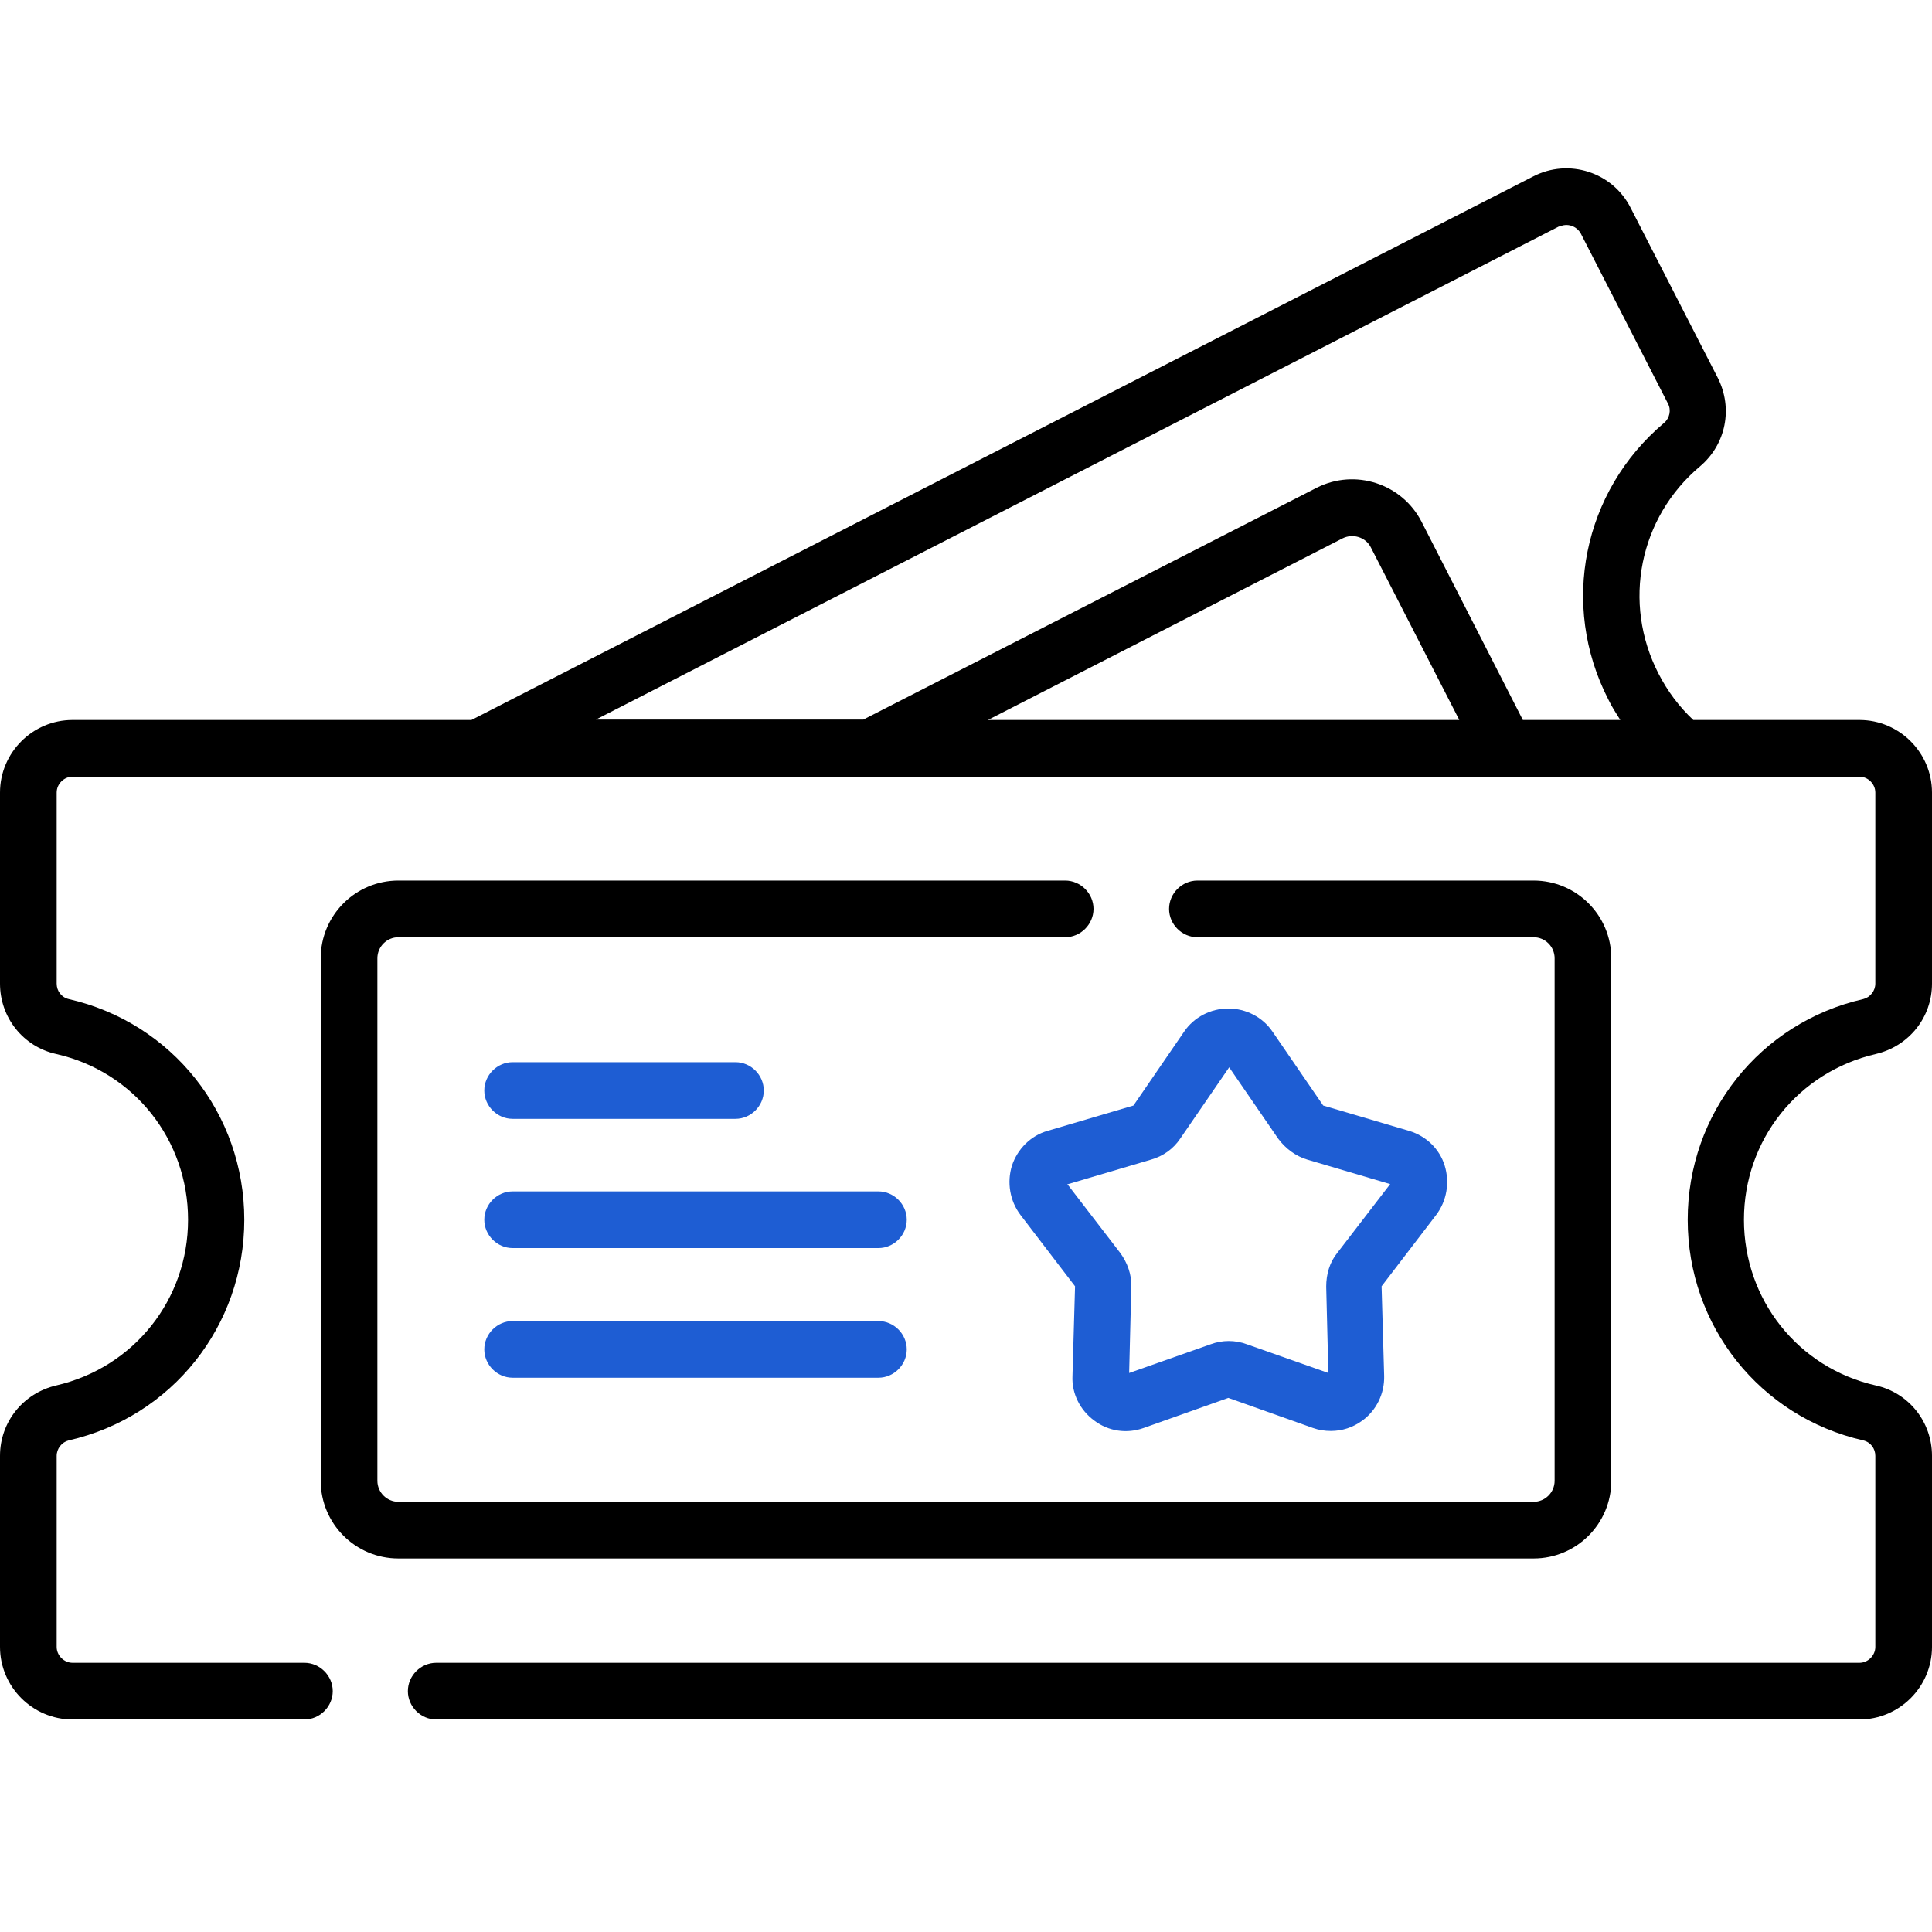 <?xml version="1.0" encoding="UTF-8"?>
<svg id="Capa_1" data-name="Capa 1" xmlns="http://www.w3.org/2000/svg" viewBox="0 0 45 45">
  <defs>
    <style>
      .cls-1 {
        fill: #000;
      }

      .cls-1, .cls-2 {
        stroke-width: 0px;
      }

      .cls-2 {
        fill: #1e5dd3;
      }
    </style>
  </defs>
  <path class="cls-2" d="M31,33.33c-.14,0-.28-.02-.42-.07l-1.97-.7-1.97.7c-.39.14-.82.08-1.15-.17-.33-.24-.53-.63-.51-1.04l.06-2.09-1.27-1.66c-.25-.33-.32-.76-.2-1.15.13-.39.44-.7.83-.81l2-.59,1.18-1.72c.23-.34.62-.54,1.03-.54s.8.2,1.03.54l1.18,1.72,2,.59c.4.12.71.42.83.81s.05.82-.2,1.15l-1.27,1.66.06,2.09c.01.41-.18.8-.51,1.04-.22.16-.47.24-.73.24h0ZM24.86,27.58l1.23,1.6c.17.23.27.51.26.79l-.05,2.01,1.9-.67c.27-.1.57-.1.84,0l1.9.67-.05-2.01c0-.29.08-.57.26-.79l1.23-1.6-1.93-.57c-.27-.08-.51-.26-.68-.49l-1.14-1.66-1.14,1.66c-.16.24-.4.41-.68.49l-1.93.57ZM32.45,27.61h0,0ZM28.55,24.78s0,0,0,0h0Z"/>
  <path class="cls-1" d="M37.53,34.49v-12.17c0-1-.81-1.81-1.81-1.81h-7.83c-.36,0-.66.3-.66.66s.3.66.66.66h7.83c.27,0,.49.22.49.49v12.17c0,.27-.22.49-.49.49H9.28c-.27,0-.49-.22-.49-.49v-12.17c0-.27.22-.49.49-.49h15.53c.36,0,.66-.3.66-.66s-.3-.66-.66-.66h-15.53c-1,0-1.81.81-1.81,1.81v12.17c0,1,.81,1.81,1.81,1.81h26.44c1,0,1.81-.81,1.81-1.81Z"/>
  <path class="cls-1" d="M43.69,24.55c.77-.18,1.31-.85,1.31-1.64v-4.45c0-.93-.76-1.69-1.69-1.69h-3.87c-.33-.31-.6-.67-.81-1.08-.85-1.65-.45-3.64.97-4.83.6-.51.77-1.35.41-2.06l-2.03-3.96c-.42-.83-1.44-1.16-2.27-.73l-24.73,12.66H1.69C.76,16.77,0,17.53,0,18.46v4.45C0,23.7.54,24.38,1.31,24.55c1.81.41,3.07,2,3.07,3.86s-1.26,3.44-3.07,3.86c-.77.18-1.31.85-1.31,1.64v4.45c0,.93.76,1.69,1.69,1.69h5.4c.36,0,.66-.3.66-.66s-.3-.66-.66-.66H1.69c-.2,0-.37-.17-.37-.37v-4.45c0-.17.12-.32.28-.36,2.41-.55,4.09-2.67,4.09-5.14s-1.68-4.59-4.09-5.14c-.17-.04-.28-.19-.28-.36v-4.45c0-.2.17-.37.37-.37h41.62c.2,0,.37.17.37.37v4.45c0,.17-.12.32-.28.36-2.41.55-4.09,2.67-4.09,5.14s1.68,4.59,4.09,5.14c.17.04.28.19.28.36v4.45c0,.2-.17.37-.37.37H10.16c-.36,0-.66.3-.66.66s.3.66.66.66h33.15c.93,0,1.69-.76,1.69-1.69v-4.45c0-.79-.54-1.47-1.31-1.64-1.81-.41-3.07-2-3.07-3.86s1.26-3.44,3.07-3.86ZM36.32,5.28c.18-.09.4-.02.5.16l2.03,3.96c.08.15.04.34-.09.45-1.89,1.59-2.43,4.24-1.3,6.44.08.17.18.32.28.48h-2.27l-2.36-4.62c-.46-.89-1.55-1.24-2.44-.79l-10.56,5.4h-6.23l22.44-11.49ZM33.99,16.77h-10.98l8.26-4.23c.24-.12.54-.03.66.21l2.06,4.02Z"/>
  <path class="cls-2" d="M11.94,26.06h5.19c.36,0,.66-.3.66-.66s-.3-.66-.66-.66h-5.19c-.36,0-.66.3-.66.66s.3.66.66.66h0Z"/>
  <path class="cls-2" d="M20.46,30.77h-8.52c-.36,0-.66.3-.66.66s.3.66.66.66h8.52c.36,0,.66-.3.66-.66s-.3-.66-.66-.66Z"/>
  <path class="cls-2" d="M20.46,27.75h-8.52c-.36,0-.66.3-.66.66s.3.66.66.66h8.52c.36,0,.66-.3.66-.66s-.3-.66-.66-.66Z"/>
</svg>